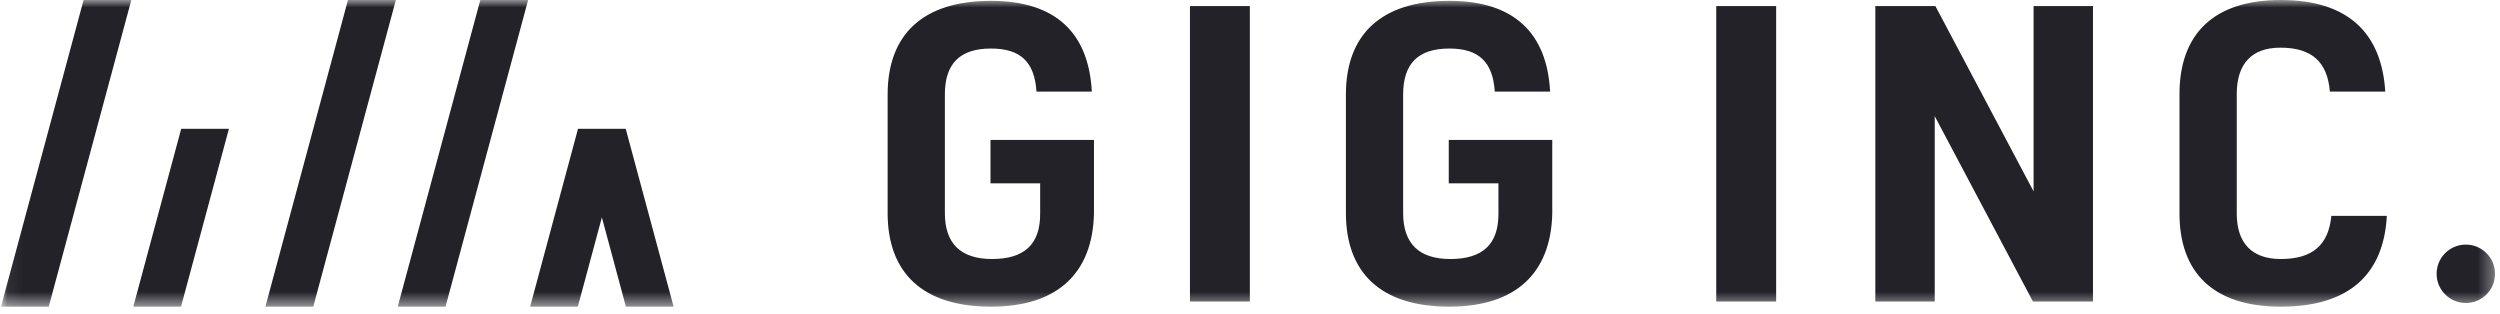 <svg width="167" height="21" viewBox="0 0 167 21" fill="none" xmlns="http://www.w3.org/2000/svg">
<mask id="mask0_2117_86151" style="mask-type:alpha" maskUnits="userSpaceOnUse" x="0" y="0" width="167" height="21">
<path fill-rule="evenodd" clip-rule="evenodd" d="M0.066 0H166.669V20.486H0.066V0Z" fill="white"/>
</mask>
<g mask="url(#mask0_2117_86151)">
<path fill-rule="evenodd" clip-rule="evenodd" d="M17.728 20.486H20.926L26.444 0H23.244L17.728 20.486ZM26.569 20.486H29.761L35.279 0H32.085L26.569 20.486ZM8.904 20.486H12.092L15.292 8.603H12.104L8.904 20.486ZM0.066 20.486H3.256L8.773 0H5.584L0.066 20.486ZM38.611 8.603L35.412 20.486H38.599L40.205 14.521L41.811 20.486H44.998L41.798 8.603H38.611ZM149.415 14.262V6.282C149.415 4.255 150.421 3.184 152.324 3.184C154.416 3.184 155.471 4.118 155.636 6.12H159.336C159.093 2.173 156.814 0 152.357 0C147.858 0 145.59 2.291 145.59 6.282V14.262C145.59 18.218 147.858 20.486 152.357 20.486C156.913 20.486 159.229 18.332 159.441 14.421H155.736C155.539 16.385 154.462 17.302 152.357 17.302C150.434 17.302 149.415 16.25 149.415 14.262ZM162.765 18.29C162.765 19.365 163.642 20.241 164.718 20.241C165.795 20.241 166.669 19.365 166.669 18.29C166.669 17.213 165.795 16.338 164.718 16.338C163.642 16.338 162.765 17.213 162.765 18.29ZM135.843 12.784L129.281 0.399H125.272V20.144H129.24V7.759L135.802 20.144H139.811V0.399H135.843V12.784ZM114.645 20.144H118.647V0.399H114.645V20.144ZM66.165 12.248H69.483V14.291C69.483 16.317 68.432 17.302 66.266 17.302C64.177 17.302 63.117 16.27 63.117 14.233V6.31C63.117 4.245 64.125 3.242 66.198 3.242C68.168 3.242 69.109 4.131 69.237 6.121H72.935C72.726 2.21 70.534 0.057 66.198 0.057C61.61 0.057 59.294 2.337 59.294 6.31V14.233C59.294 18.207 61.61 20.486 66.198 20.486C70.664 20.486 72.977 18.227 73.077 14.287V9.348H66.165V12.248ZM96.777 12.248H100.096V14.291C100.096 16.317 99.045 17.302 96.878 17.302C94.791 17.302 93.73 16.27 93.73 14.233V6.31C93.73 4.245 94.738 3.242 96.812 3.242C98.781 3.242 99.722 4.131 99.851 6.121H103.548C103.339 2.21 101.147 0.057 96.812 0.057C92.224 0.057 89.907 2.337 89.907 6.31V14.233C89.907 18.207 92.224 20.486 96.812 20.486C101.276 20.486 103.591 18.227 103.691 14.287V9.348H96.777V12.248ZM79.489 20.144H83.49V0.399H79.489V20.144Z" fill="#232229"/>
</g>
</svg>
